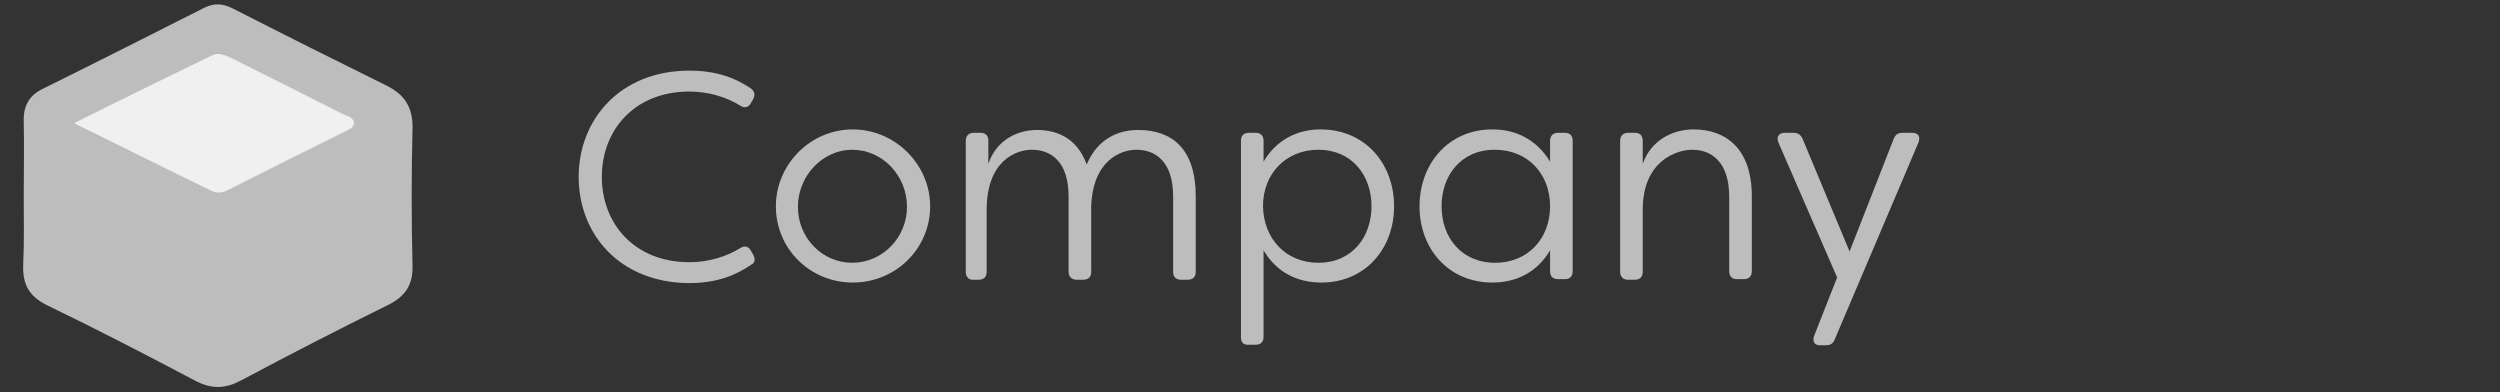 <?xml version="1.0" encoding="utf-8"?>
<!-- Generator: Adobe Illustrator 25.0.1, SVG Export Plug-In . SVG Version: 6.00 Build 0)  -->
<svg version="1.1" id="Layer_1" xmlns="http://www.w3.org/2000/svg" xmlns:xlink="http://www.w3.org/1999/xlink" x="0px" y="0px"
	 viewBox="0 0 442.4 69.4" style="enable-background:new 0 0 442.4 69.4;" xml:space="preserve">
<rect x="0" y="0" width="442.4" height="69.4" fill="#333333" stroke="none"/>
<style type="text/css">
	.st0{fill:#BDBDBD;}
	.st1{fill:#F0F0F0;}
</style>
<g>
	<path class="st0" d="M4.2,34.7c0-4.4,0.1-8.7,0-13.1c-0.1-2.8,0.9-4.7,3.4-5.9c9.5-4.7,19-9.5,28.5-14.3c1.8-0.9,3.3-0.8,5.1,0.1
		c9,4.6,18,9.1,27.1,13.6c3.3,1.6,4.8,3.9,4.7,7.7c-0.2,8-0.2,16.1,0,24.2c0.1,3.4-1.3,5.5-4.4,7c-8.7,4.3-17.3,8.7-25.9,13.3
		c-2.8,1.5-5.2,1.6-8.1,0.1C25.9,62.8,17.2,58.3,8.3,54c-3.2-1.6-4.3-3.7-4.2-7.1C4.3,42.8,4.2,38.7,4.2,34.7z"/>
	<path class="st1" d="M13.1,21.8c8.8-4.4,16.6-8.2,24.4-12c1.2-0.6,2.4,0,3.5,0.5c6.6,3.3,13.2,6.6,19.7,9.9
		c0.8,0.4,2.1,0.6,1.9,1.8c-0.1,0.6-1.1,1.1-1.8,1.4C54.1,26.7,47.5,30,41,33.3c-1.1,0.6-2.3,1.1-3.5,0.5
		C29.6,30,21.9,26.1,13.1,21.8z"/>
</g>
<g>
	<path class="st0" d="M102.4,31.3c0-10.1,7.3-18.8,19.6-18.8c4.6,0,8,1.2,10.8,3.1c0.7,0.5,0.9,1.1,0.5,1.9l-0.4,0.7
		c-0.4,0.8-1.1,1-1.9,0.5c-2.4-1.5-5.6-2.5-9-2.5c-9.8,0-15.5,6.9-15.5,15.1s5.7,15.1,15.5,15.1c3.4,0,6.6-1,9-2.5
		c0.8-0.5,1.5-0.3,1.9,0.5l0.4,0.7c0.4,0.8,0.3,1.4-0.3,1.7c-2.9,2-6.3,3.3-11.1,3.3C109.6,50,102.4,41.4,102.4,31.3z"/>
	<path class="st0" d="M137.3,36.5c0-7.4,6.1-13.6,13.6-13.6c7.5,0,13.7,6.2,13.7,13.6c0,7.5-6.1,13.5-13.7,13.5
		C143.4,50,137.3,44.1,137.3,36.5z M160.5,36.6c0-5.5-4.3-10.1-9.7-10.1c-5.2,0-9.6,4.6-9.6,10.1s4.3,9.9,9.6,9.9
		C156.2,46.5,160.5,42,160.5,36.6z"/>
	<path class="st0" d="M170.9,48.1V24.9c0-0.8,0.5-1.4,1.4-1.4h1.2c0.9,0,1.4,0.5,1.4,1.4V29c1.4-4.2,5.1-6,8.6-6
		c3.1,0,7,1.1,8.8,6.1c2.1-4.9,6-6.1,9.1-6.1c5.9,0,10.2,3.2,10.2,11.8v13.3c0,0.9-0.5,1.4-1.4,1.4H209c-0.9,0-1.4-0.5-1.4-1.4V34.8
		c0-6.3-3.2-8.3-6.5-8.3c-2.7,0-7.7,1.8-8,10v11.6c0,0.9-0.5,1.4-1.4,1.4h-1.2c-0.8,0-1.4-0.5-1.4-1.4V34.8c0-6.3-3.2-8.3-6.5-8.3
		c-2.9,0-7.9,2-8,10.4v11.2c0,0.9-0.5,1.4-1.4,1.4h-1.2C171.4,49.5,170.9,48.9,170.9,48.1z"/>
	<path class="st0" d="M219.6,59.7V24.9c0-0.9,0.5-1.4,1.4-1.4h1.2c0.9,0,1.4,0.5,1.4,1.4v3.7c2.3-3.9,6-5.7,10.1-5.7
		c7.9,0,13,6.1,13,13.6c0,7.4-5,13.5-12.9,13.5c-4.2,0-7.9-1.8-10.2-5.7v15.3c0,0.9-0.5,1.4-1.4,1.4H221
		C220.1,61.1,219.6,60.6,219.6,59.7z M242.7,36.5c0-5.5-3.5-10-9.4-10c-5.7,0-9.8,4.2-9.8,10c0.1,5.7,4,10,9.8,10
		C239.3,46.5,242.7,41.9,242.7,36.5z"/>
	<path class="st0" d="M251.2,36.5c0-7.4,5-13.6,12.9-13.6c4.2,0,7.8,1.8,10.2,5.7v-3.7c0-0.8,0.5-1.4,1.4-1.4h1.2
		c0.9,0,1.4,0.5,1.4,1.4v23.1c0,0.9-0.5,1.4-1.4,1.4h-1.2c-0.9,0-1.4-0.5-1.4-1.4v-3.7c-2.3,3.9-6,5.7-10.2,5.7
		C256.3,50,251.2,44,251.2,36.5z M274.3,36.5c0-5.7-3.9-10-9.8-10c-6,0-9.4,4.6-9.4,10c0,5.5,3.5,10,9.5,10
		C270.3,46.5,274.3,42.3,274.3,36.5z"/>
	<path class="st0" d="M286.7,48.1V24.9c0-0.8,0.5-1.4,1.4-1.4h1.2c0.9,0,1.4,0.5,1.4,1.4V29c1.4-4.1,5.2-6.1,9-6.1
		c5.5,0,10.3,3.2,10.3,11.8v13.3c0,0.9-0.5,1.4-1.4,1.4h-1.2c-0.9,0-1.4-0.5-1.4-1.4V34.8c0-6.3-3.3-8.3-6.5-8.3
		c-2.9,0-8.7,2-8.8,10.4v11.2c0,0.9-0.5,1.4-1.4,1.4H288C287.2,49.5,286.7,48.9,286.7,48.1z"/>
	<path class="st0" d="M321,59.5l4.1-10.4l-10.4-23.9c-0.4-1,0.1-1.7,1.1-1.7h1.6c0.8,0,1.3,0.4,1.6,1.1l8.3,19.9l7.8-19.9
		c0.3-0.8,0.8-1.1,1.6-1.1h1.7c1,0,1.5,0.6,1.1,1.7L324.7,60c-0.3,0.8-0.8,1.1-1.6,1.1h-1C321.1,61.1,320.7,60.5,321,59.5z"/>
</g>
</svg>

